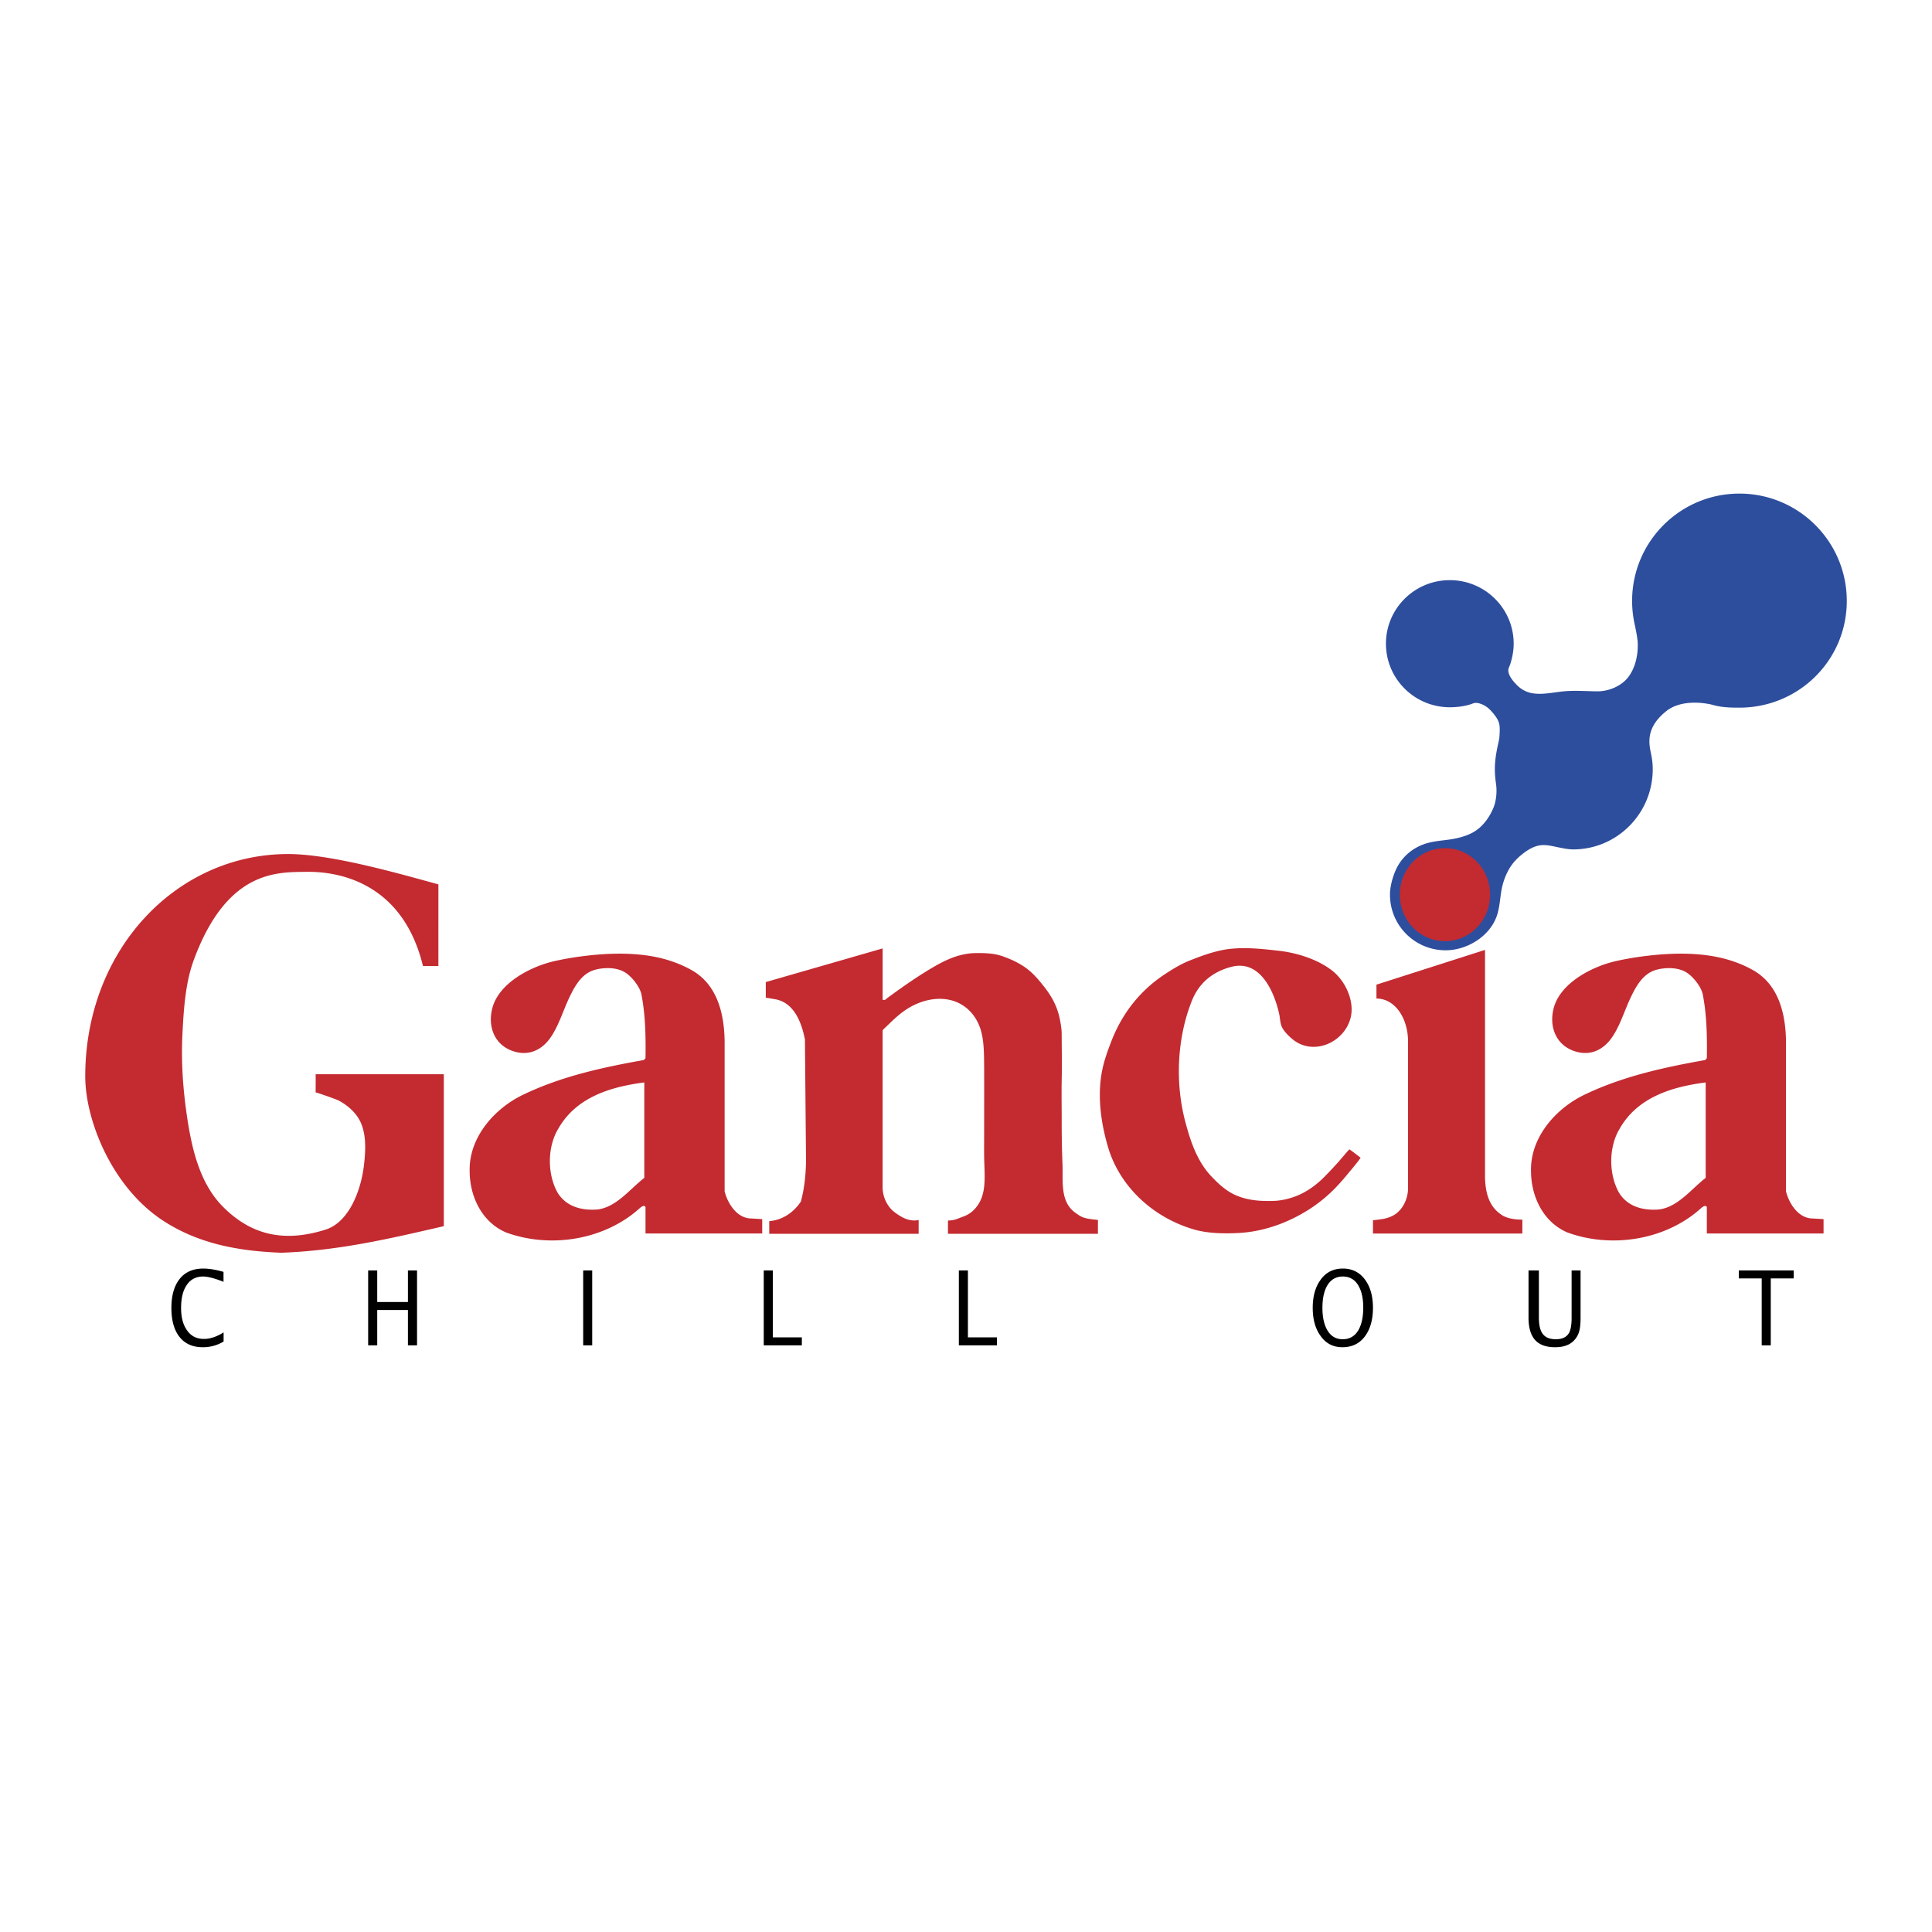 <svg xmlns="http://www.w3.org/2000/svg" width="2500" height="2500" viewBox="0 0 192.756 192.756"><g fill-rule="evenodd" clip-rule="evenodd"><path fill="#fff" d="M0 0h192.756v192.756H0V0z"/><path d="M173.543 49.246c-5.914 0-10.707 4.794-10.707 10.708 0 .807.09 1.593.258 2.349.105.486.285 1.362.303 1.861.039 1.154-.219 2.408-.914 3.351-.688.93-1.98 1.47-3.135 1.459-1.1-.011-2.209-.101-3.309-.002-1.014.092-2.035.349-3.059.208a2.825 2.825 0 0 1-1.619-.81c-.357-.36-.859-.925-.877-1.469-.008-.229.121-.406.188-.615.213-.668.348-1.36.348-2.064 0-3.503-2.852-6.341-6.373-6.341-3.518 0-6.371 2.838-6.371 6.341 0 3.502 2.854 6.341 6.371 6.341.197 0 .393-.006.588-.021.338-.027.68-.07 1.01-.147.166-.039.334-.077.492-.133.207-.072.393-.159.615-.131.314.039.621.169.885.339.307.197.557.47.785.75.268.33.527.714.582 1.146.029.235.029.473.018.709-.014.255-.018.537-.074.786-.211.941-.406 1.857-.406 2.881 0 .517.051 1.008.123 1.515.102.711.02 1.626-.25 2.297-.418 1.041-1.16 2.048-2.193 2.568-.719.36-1.523.545-2.307.652-.805.11-1.605.164-2.377.426-1.34.458-2.4 1.429-2.943 2.742-.287.693-.518 1.568-.518 2.324a5.545 5.545 0 0 0 5.547 5.545c2.197 0 4.537-1.457 5.174-3.62.203-.691.258-1.411.363-2.121.109-.739.309-1.41.646-2.076a4.868 4.868 0 0 1 1.084-1.443c.541-.487 1.193-.978 1.906-1.162.75-.193 1.486.037 2.223.179.43.084.896.177 1.336.177 4.383 0 7.938-3.583 7.938-8.003 0-.872-.166-1.5-.25-1.945-.207-1.115-.135-2.465 1.602-3.848 1.738-1.383 4.535-.647 4.535-.647.947.273 1.729.3 2.764.3 5.914 0 10.709-4.733 10.709-10.647s-4.797-10.709-10.711-10.709z" fill="#2d4e9d"/><path d="M129.867 95.33c1.088.332 2.18.827 3.076 1.534 1.295 1.023 2.205 3.006 1.82 4.629-.598 2.521-3.736 3.908-5.809 2.189-.369-.307-.744-.669-.99-1.086-.258-.439-.229-.921-.334-1.405-.49-2.248-1.893-5.446-4.729-4.74-1.861.464-3.258 1.582-3.979 3.377-1.496 3.731-1.689 8.207-.668 12.077.51 1.934 1.186 3.961 2.588 5.443.688.728 1.424 1.421 2.34 1.848.91.424 1.922.596 2.92.619.537.012 1.115.02 1.646-.062 1.76-.267 3.158-1.101 4.396-2.348.479-.481.938-.978 1.391-1.48.094-.104 1.072-1.264 1.092-1.252.383.251.65.466 1.123.836-.303.465-1.037 1.312-1.236 1.556-.383.47-.779.93-1.199 1.367a14.71 14.71 0 0 1-2.705 2.229c-2.092 1.337-4.525 2.219-7.014 2.353-1.381.075-3.053.054-4.395-.328-3.125-.888-5.92-2.925-7.568-5.747a10.95 10.95 0 0 1-1.027-2.301c-.814-2.681-1.217-5.677-.51-8.425.205-.794.49-1.566.785-2.331.338-.87.75-1.709 1.246-2.5a13.59 13.59 0 0 1 3.857-4.027c.838-.566 1.779-1.155 2.723-1.527 1.346-.531 2.744-1.045 4.195-1.177 1.566-.143 3.143.032 4.697.209a12.78 12.78 0 0 1 2.268.47zM43.739 88.234l-.001 8.149h-1.537c-2.226-9.173-9.706-9.427-11.649-9.399-2.888.041-7.912-.2-11.229 8.825-.843 2.294-1.004 5.017-1.124 7.444-.136 2.743.065 5.502.47 8.216.47 3.14 1.258 6.601 3.575 8.927 2.587 2.599 5.775 3.696 10.242 2.281 2.292-.727 3.515-3.806 3.823-6.404.188-1.591.299-3.538-.681-4.91-.473-.662-1.141-1.194-1.856-1.572-.202-.106-2.281-.843-2.281-.796 0-.455.012-1.28 0-1.817H44.28v15.156c-5.327 1.23-10.474 2.449-16.218 2.652-4.383-.168-8.3-.92-11.812-3.213-5.111-3.356-7.745-10.035-7.745-14.381 0-12.608 9.061-22.184 20.241-22.184 4.345.001 11.182 1.987 14.993 3.026zM88.06 99.761h.208c.061 0 .211-.154.263-.191l.262-.192c.175-.127.351-.255.527-.381.352-.254.707-.504 1.064-.751a46.216 46.216 0 0 1 2.189-1.433c.739-.451 1.499-.883 2.305-1.206.799-.32 1.64-.51 2.5-.518.877-.007 1.773.013 2.609.302.842.291 1.668.67 2.391 1.196.537.391.992.874 1.414 1.384.568.688 1.098 1.392 1.465 2.211a6.686 6.686 0 0 1 .44 1.302c.117.53.221 1.112.227 1.657.006 1.533.033 3.067.002 4.604-.029 1.333.002 2.729 0 4.062a104.61 104.61 0 0 0 .08 4.374c.061 1.627-.262 3.708 1.268 4.806.225.161.451.327.707.437.252.106.523.158.793.199.068.011.77.095.77.094 0 .315-.012 1.004 0 1.381H94.579v-1.326c.655 0 1.034-.218 1.525-.395a2.783 2.783 0 0 0 1.015-.624c1.482-1.435 1.066-3.491 1.066-5.729 0-1.249.016-7.222 0-9.004-.01-.977-.027-2.047-.26-2.988-.184-.749-.527-1.454-1.045-2.029-1.479-1.637-3.742-1.646-5.617-.76-1.139.538-1.934 1.303-2.828 2.176-.049.047-.376.332-.375.402v15.739a3.29 3.29 0 0 0 .749 1.962c.309.37.785.684 1.206.916.489.269 1.109.411 1.639.275v1.385H76.748v-1.266c1.278-.096 2.4-.825 3.153-1.947.37-1.361.514-2.807.514-4.299l-.107-11.871c-.311-1.612-1.039-3.654-2.926-4.013l-.979-.165v-1.555l11.658-3.358v5.137h-.001zM74.72 121.554c-1.302-.168-2.125-1.537-2.424-2.684v-14.779c0-2.761-.653-5.76-3.199-7.248a11.614 11.614 0 0 0-2.184-.969c-2.836-.942-6.147-.831-9.072-.436-.855.115-1.711.268-2.552.459-2.35.539-5.531 2.177-6.177 4.712-.489 1.92.302 3.812 2.332 4.34 1.421.371 2.628-.238 3.44-1.373.836-1.168 1.291-2.728 1.902-4.02.557-1.177 1.26-2.457 2.615-2.81.95-.246 2.189-.244 3.029.313.622.412 1.418 1.402 1.565 2.156.395 2.019.442 4.18.406 6.365l-.167.18c-4.12.729-8.169 1.625-11.871 3.38-2.95 1.35-5.577 4.275-5.506 7.679 0 2.544 1.207 5.1 3.619 6.139 4.491 1.648 9.924.729 13.412-2.472.144-.096.371-.287.514-.061v2.641h11.645v-1.434l-1.327-.078zm-10.438-4.039c-1.493 1.17-2.759 2.891-4.634 3.152-1.564.132-3.141-.251-4.013-1.671-1.039-1.84-1.039-4.539.048-6.354 1.791-3.188 5.267-4.216 8.599-4.646v9.519zM180.613 121.554c-1.301-.168-2.125-1.537-2.424-2.684v-14.779c0-2.761-.654-5.76-3.199-7.248a11.586 11.586 0 0 0-2.184-.969c-2.836-.942-6.146-.831-9.072-.436-.855.115-1.711.268-2.553.459-2.35.539-5.531 2.177-6.176 4.712-.49 1.92.301 3.812 2.332 4.34 1.42.371 2.627-.238 3.439-1.373.836-1.168 1.289-2.728 1.902-4.02.557-1.177 1.26-2.457 2.615-2.81.949-.246 2.188-.244 3.027.313.623.412 1.42 1.402 1.566 2.156.395 2.019.443 4.18.406 6.365l-.166.18c-4.121.729-8.17 1.625-11.873 3.38-2.949 1.35-5.576 4.275-5.504 7.679 0 2.544 1.205 5.1 3.617 6.139 4.492 1.648 9.926.729 13.412-2.472.145-.096.371-.287.514-.061v2.641h11.645v-1.434l-1.324-.078zm-10.437-4.039c-1.492 1.17-2.76 2.891-4.635 3.152-1.564.132-3.139-.251-4.012-1.671-1.039-1.84-1.039-4.539.047-6.354 1.793-3.188 5.268-4.216 8.6-4.646v9.519zM148.16 117.28c0 2.666 1.029 3.531 1.779 4.008.572.311 1.301.395 1.947.395l-.002 1.386h-14.902v-1.326c0 .009.969-.118 1.059-.137.338-.07.668-.178.973-.344.941-.52 1.467-1.669 1.467-2.723v-14.614c0-2.357-1.312-4.3-3.152-4.3v-1.386l10.832-3.469v22.51h-.001zM148.668 89.26c0 2.563-2.018 4.64-4.504 4.64-2.488 0-4.504-2.077-4.504-4.64 0-2.562 2.016-4.639 4.504-4.639 2.486.001 4.504 2.077 4.504 4.639z" fill="#c32b31"/><path d="M20.23 134.413c-1.028 0-1.814-.359-2.358-1.076-.515-.683-.772-1.63-.772-2.844s.265-2.165.793-2.854c.551-.717 1.347-1.075 2.389-1.075.559 0 1.231.109 2.018.33v.993c-.883-.352-1.562-.528-2.039-.528-.745 0-1.311.317-1.697.953-.331.53-.497 1.262-.497 2.192 0 .91.186 1.634.559 2.171.393.607.969.91 1.728.91.607 0 1.259-.217 1.955-.65v.909a3.948 3.948 0 0 1-2.079.569zM36.731 126.751h.905v3.151h3.063v-3.151h.91v7.474h-.91v-3.527h-3.063v3.527h-.905v-7.474zM58.185 126.751h.9v7.474h-.9v-7.474zM76.199 126.751h.905v6.678h2.897v.796h-3.802v-7.474zM95.665 126.751h.904v6.678h2.898v.796h-3.802v-7.474zM136.217 127.711c-.545-.765-1.291-1.147-2.242-1.147-.955 0-1.701.383-2.238 1.147-.51.71-.766 1.634-.766 2.772 0 1.131.252 2.051.754 2.761.531.779 1.268 1.169 2.211 1.169.977 0 1.736-.38 2.281-1.138.508-.71.764-1.645.764-2.804-.001-1.13-.256-2.05-.764-2.76zm-.649 4.923c-.352.655-.891.982-1.613.982-.703 0-1.23-.334-1.582-1.002-.289-.545-.434-1.256-.434-2.131 0-.884.145-1.597.434-2.142.359-.655.893-.983 1.602-.983.711 0 1.242.328 1.594.983.295.538.443 1.245.443 2.121 0 .896-.149 1.621-.444 2.172zM153.535 126.751v4.715c0 .697.113 1.213.338 1.551.264.4.711.6 1.348.6.625 0 1.059-.199 1.301-.6.186-.304.277-.807.277-1.51v-4.756h.895v4.735c0 .565-.045 1.014-.139 1.345a2.105 2.105 0 0 1-.709 1.085c-.41.331-.977.497-1.695.497-.924 0-1.602-.255-2.035-.766-.41-.496-.615-1.227-.615-2.192v-4.704h1.034zM175.766 127.547h-2.286v-.796h5.477v.796h-2.287v6.678h-.904v-6.678z"/></g></svg>
